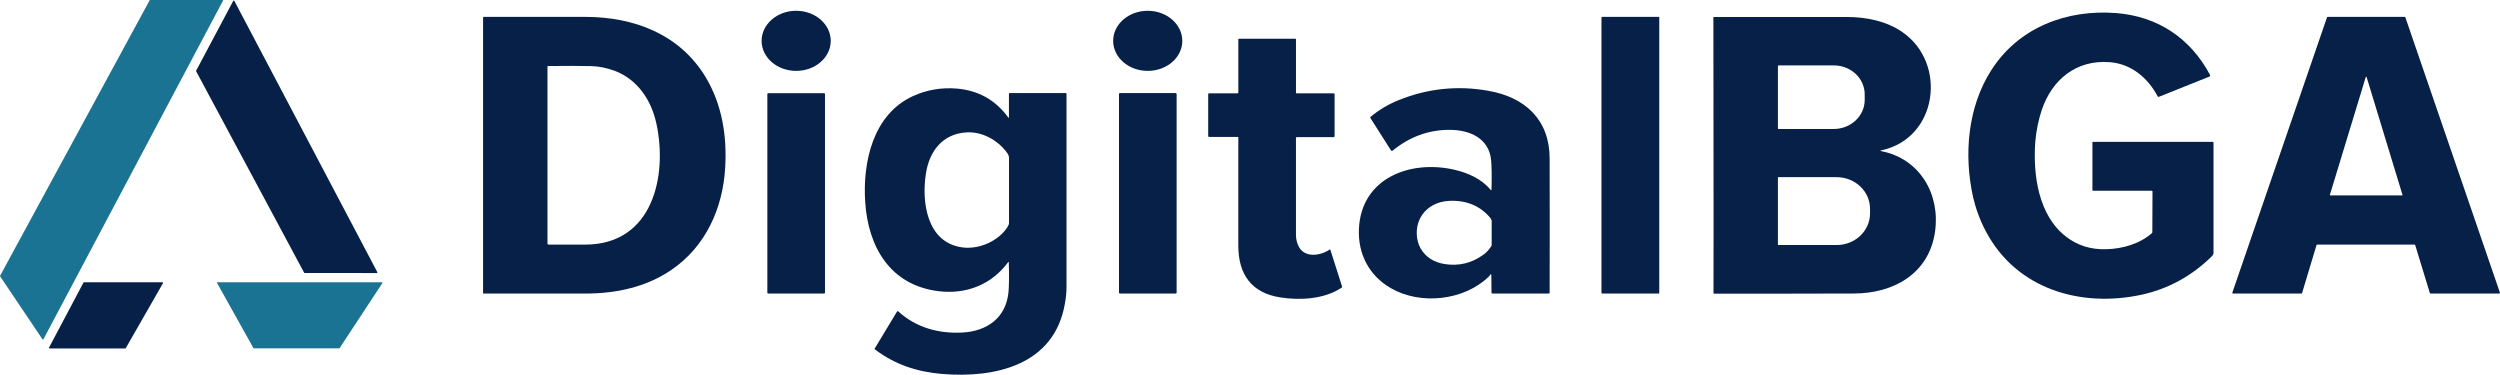 <?xml version="1.0" encoding="utf-8"?>
<!DOCTYPE svg PUBLIC "-//W3C//DTD SVG 1.1//EN" "http://www.w3.org/Graphics/SVG/1.1/DTD/svg11.dtd">
<svg version="1.1" id="Layer_1" xmlns="http://www.w3.org/2000/svg" xmlns:xlink="http://www.w3.org/1999/xlink" x="0px" y="0px"
	 width="160px" height="23.982px" viewBox="0 0 160 23.982" enable-background="new 0 0 160 23.982" xml:space="preserve">
<path fill="#1B7393" d="M14.277,0.033L2.776,21.719c-0.005,0.018-0.022,0.018-0.039,0.011c-0.006,0-0.006-0.005-0.012-0.005
	l-2.721-4.045c-0.005-0.006-0.005-0.018,0-0.028L9.582,0.01C9.587,0.005,9.593,0,9.605,0h4.655c0.012,0,0.022,0.011,0.022,0.022
	C14.283,0.022,14.283,0.028,14.277,0.033z"/>
<path fill="#062047" d="M19.459,17.442L12.552,4.559c-0.006-0.011-0.006-0.022,0-0.033l2.376-4.47
	c0.006-0.016,0.028-0.022,0.051-0.016c0.006,0.005,0.012,0.011,0.018,0.016l9.152,17.363c0.013,0.017,0,0.04-0.017,0.052
	c-0.005,0.004-0.011,0.004-0.016,0.004l-4.628-0.004C19.477,17.459,19.459,17.453,19.459,17.442z"/>
<path fill="#062047" d="M50.954,0.69c1.223,0,2.213,0.866,2.213,1.924c0,1.063-0.99,1.923-2.213,1.923
	c-1.222,0-2.211-0.859-2.211-1.923C48.743,1.555,49.732,0.69,50.954,0.69z"/>
<path fill="#062047" d="M73.455,0.69c1.222,0,2.212,0.866,2.212,1.924c0,1.063-0.99,1.923-2.212,1.923
	c-1.223,0-2.213-0.859-2.213-1.923C71.242,1.555,72.232,0.69,73.455,0.69z"/>
<path fill="#062047" d="M137.716,12.209h-3.762c-0.028,0-0.039-0.012-0.039-0.034V9.12c0-0.023,0.021-0.04,0.045-0.04l0,0h7.659
	c0.023,0,0.046,0.017,0.046,0.045c0,2.398,0,4.747,0,7.044c0,0.091-0.033,0.164-0.102,0.227c-1.278,1.261-2.772,2.081-4.476,2.461
	c-3.909,0.854-8.017-0.346-9.974-4.018c-0.386-0.719-0.656-1.453-0.832-2.206c-0.605-2.709-0.356-5.76,1.148-8.119
	c1.748-2.76,4.844-3.931,8.027-3.676c2.632,0.215,4.726,1.59,5.986,3.959c0.021,0.052,0.011,0.08-0.039,0.104l-3.236,1.295
	c-0.034,0.011-0.058,0.005-0.073-0.023c-0.641-1.216-1.72-2.093-3.078-2.194c-2.133-0.164-3.683,1.108-4.345,3.06
	c-0.21,0.652-0.356,1.33-0.413,2.043c-0.153,2.082,0.192,4.712,1.979,6.07c0.726,0.561,1.567,0.826,2.559,0.798
	c1.04-0.023,2.16-0.345,2.93-1.036c0.023-0.011,0.023-0.032,0.023-0.05l0.011-2.597C137.762,12.224,137.739,12.209,137.716,12.209z"
	/>
<path fill="#062047" d="M46.412,10.726c-0.146,2.614-1.263,5.063-3.44,6.545c-1.596,1.093-3.513,1.516-5.498,1.516
	c-2.189,0-4.367,0-6.539,0c-0.013,0-0.018-0.011-0.018-0.021V1.131c0-0.034,0.018-0.051,0.05-0.051c2.088,0,4.249,0,6.472,0
	c3.13,0,6.055,1.098,7.724,3.859C46.196,6.659,46.537,8.677,46.412,10.726z M39.34,4.531c-0.499-0.182-0.996-0.287-1.494-0.3
	c-0.719-0.018-1.641-0.018-2.766-0.005c-0.023,0-0.041,0.011-0.041,0.039v11.31c0,0.05,0.023,0.079,0.08,0.079
	c0.803,0,1.584,0,2.347,0c4.312-0.006,5.268-4.391,4.544-7.74C41.682,6.404,40.81,5.092,39.34,4.531z"/>
<path fill="#062047" d="M102.494,18.748V1.12c0-0.022,0.023-0.04,0.045-0.04h3.62c0.018,0,0.034,0.017,0.034,0.04v17.628
	c0,0.018-0.011,0.039-0.034,0.039l0,0h-3.62C102.517,18.787,102.494,18.771,102.494,18.748z"/>
<path fill="#062047" d="M120.404,9.674c2.468,0.48,3.791,2.767,3.435,5.176c-0.391,2.677-2.664,3.934-5.198,3.934
	c-2.813,0.011-5.794,0.011-8.939,0.011c-0.021,0-0.039-0.022-0.039-0.039c0-0.007,0-0.011,0-0.018
	c0.012-0.023,0.005-5.844-0.006-17.47c0-0.028,0-0.063-0.006-0.107c-0.005-0.04,0.029-0.074,0.063-0.074h0.012
	c2.682,0,5.51,0,8.474,0c1.263,0,2.541,0.267,3.554,0.968c2.886,1.991,2.264,6.795-1.341,7.563
	C120.326,9.635,120.326,9.658,120.404,9.674z M113.786,4.231v3.978c0,0.022,0.023,0.046,0.045,0.046l0,0h3.531
	c1.086,0,1.979-0.833,1.979-1.856l0,0V6.042c0-1.029-0.883-1.856-1.979-1.856l0,0h-3.531C113.809,4.185,113.786,4.209,113.786,4.231
	L113.786,4.231z M113.786,11.372v4.276c0,0.018,0.011,0.034,0.034,0.034l0,0h3.722c1.183,0,2.14-0.906,2.14-2.026l0,0v-0.294
	c0-1.12-0.957-2.024-2.14-2.024l0,0h-3.722C113.796,11.338,113.786,11.348,113.786,11.372L113.786,11.372z"/>
<path fill="#062047" d="M148.255,15.693l-0.922,3.062c-0.017,0.021-0.027,0.032-0.05,0.032h-4.368c-0.028,0-0.046-0.021-0.046-0.043
	v-0.013l6.06-17.623c0.006-0.016,0.023-0.028,0.041-0.028h4.926c0.023,0,0.035,0.012,0.046,0.028l6.053,17.623
	c0.013,0.023,0,0.045-0.021,0.052c-0.011,0.004-0.011,0.004-0.011,0.004h-4.413c-0.017,0-0.034-0.011-0.04-0.032l-0.934-3.062
	c0-0.027-0.023-0.039-0.04-0.039h-6.229C148.279,15.654,148.268,15.666,148.255,15.693z M149.111,12.474
	c0,0.012,0.011,0.028,0.023,0.033c0.011,0,0.011,0,0.011,0h4.583c0.016,0,0.032-0.011,0.032-0.028v-0.005l-2.297-7.542
	c0-0.011-0.021-0.021-0.032-0.017c-0.013,0.006-0.023,0.012-0.023,0.017L149.111,12.474z"/>
<path fill="#062047" d="M79.203,8.763h-1.828c-0.021,0-0.05-0.023-0.05-0.051V6.025c0-0.035,0.016-0.052,0.05-0.052h1.833
	c0.023,0,0.045-0.022,0.045-0.044V2.523c0-0.029,0.011-0.045,0.046-0.045h3.609c0.023,0,0.034,0.017,0.034,0.039V5.94
	c0,0.022,0.011,0.033,0.045,0.033h2.364c0.034,0,0.063,0.023,0.063,0.058l0,0v2.692c0,0.028-0.028,0.052-0.063,0.052l0,0h-2.347
	c-0.041,0-0.063,0.021-0.063,0.05l0,0c0,2.048,0,4.107,0,6.201c0,0.294,0.073,0.555,0.192,0.78c0.396,0.719,1.392,0.555,1.957,0.17
	c0.022-0.011,0.046-0.006,0.057,0.011c0,0.007,0,0.011,0,0.011l0.747,2.343c0.006,0.023,0,0.052-0.022,0.063
	c-1.092,0.742-2.67,0.833-3.949,0.628c-1.81-0.287-2.664-1.453-2.671-3.286c0-2.354,0-4.651,0-6.914
	C79.259,8.779,79.242,8.763,79.203,8.763z"/>
<path fill="#062047" d="M64.521,16.779c-1.058,1.432-2.677,2.077-4.458,1.856c-3.089-0.38-4.503-2.823-4.69-5.709
	c-0.17-2.539,0.492-5.596,3.05-6.772c0.888-0.406,1.822-0.565,2.812-0.485c1.386,0.118,2.484,0.735,3.298,1.856
	c0.028,0.027,0.039,0.027,0.039-0.013V5.99c0-0.017,0.018-0.032,0.035-0.032h3.615c0.022,0,0.034,0.011,0.034,0.032
	c0,4.199,0,8.322,0,12.38c0,0.333-0.034,0.695-0.107,1.086c-0.69,3.938-4.503,4.758-7.864,4.476
	c-1.612-0.137-3.021-0.606-4.294-1.574c-0.017-0.011-0.023-0.034-0.011-0.05l1.432-2.372c0.016-0.032,0.045-0.032,0.073-0.011
	c1.131,1.036,2.579,1.438,4.102,1.358c1.595-0.085,2.8-0.944,2.958-2.598c0.034-0.418,0.045-1.047,0.017-1.895
	C64.567,16.745,64.555,16.74,64.521,16.779z M64.419,9.736c-0.6-0.797-1.591-1.33-2.579-1.262c-1.518,0.096-2.359,1.199-2.58,2.625
	c-0.289,1.822,0.05,4.424,2.325,4.734c1.079,0.148,2.329-0.406,2.907-1.323c0.057-0.091,0.085-0.175,0.085-0.255
	c0-1.42,0-2.8,0-4.141C64.578,9.956,64.504,9.849,64.419,9.736z"/>
<path fill="#062047" d="M95.456,12.14c0.023-0.849,0.011-1.466-0.021-1.854C95.315,8.838,94.042,8.3,92.74,8.31
	c-1.334,0.005-2.534,0.453-3.603,1.324c-0.034,0.034-0.086,0.027-0.119-0.012c0,0,0,0,0-0.006l-1.313-2.064
	c-0.017-0.023-0.013-0.058,0.011-0.073c0.531-0.442,1.132-0.805,1.799-1.07c1.833-0.74,3.74-0.95,5.703-0.604
	c2.377,0.401,3.955,1.85,3.959,4.333c0.007,2.953,0.007,5.828,0,8.606c0,0.021-0.021,0.043-0.043,0.043h-3.611
	c-0.044,0-0.067-0.021-0.067-0.078l-0.011-1.086c0-0.086-0.023-0.097-0.073-0.034c-0.041,0.046-0.063,0.102-0.108,0.13
	c-1.578,1.518-4.355,1.828-6.269,0.713c-1.368-0.797-2.094-2.172-2.024-3.778c0.141-3.242,3.246-4.43,6.063-3.802
	c0.878,0.192,1.8,0.599,2.359,1.295C95.434,12.185,95.445,12.179,95.456,12.14z M92.786,12.853c-0.827,0.027-1.596,0.441-1.94,1.206
	c-0.26,0.565-0.231,1.323,0.084,1.86c0.328,0.543,0.833,0.866,1.518,0.979c0.904,0.143,1.72-0.05,2.454-0.572
	c0.216-0.146,0.397-0.344,0.544-0.576c0.011-0.021,0.021-0.045,0.021-0.084c0-0.488,0-0.984,0-1.5c0-0.078-0.032-0.141-0.078-0.21
	C94.744,13.181,93.872,12.814,92.786,12.853z"/>
<polygon fill="#062047" points="49.149,5.963 52.758,5.963 52.799,6.003 52.799,18.744 52.758,18.787 49.149,18.787 49.11,18.744 
	49.11,6.003 "/>
<polygon fill="#062047" points="71.656,5.958 75.259,5.958 75.304,6.003 75.304,18.744 75.259,18.787 71.656,18.787 71.615,18.744 
	71.615,6.003 "/>
<path fill="#062047" d="M10.436,18.115l-2.393,4.176c-0.005,0.011-0.017,0.011-0.028,0.011H3.167c-0.017,0-0.034-0.011-0.034-0.034
	v-0.012l2.212-4.175c0.005-0.011,0.017-0.017,0.028-0.017h5.035c0.018,0,0.028,0.011,0.028,0.039
	C10.436,18.109,10.436,18.115,10.436,18.115z"/>
<path fill="#1B7393" d="M21.711,22.295h-5.465c-0.006,0-0.018,0-0.023-0.011l-2.335-4.181c-0.006-0.012,0-0.028,0.005-0.039
	c0,0,0.005,0,0.011,0H24.45c0.011,0,0.027,0.011,0.027,0.034c0,0.005,0,0.005,0,0.011l-2.749,4.182
	C21.728,22.295,21.717,22.295,21.711,22.295z"/>
</svg>
